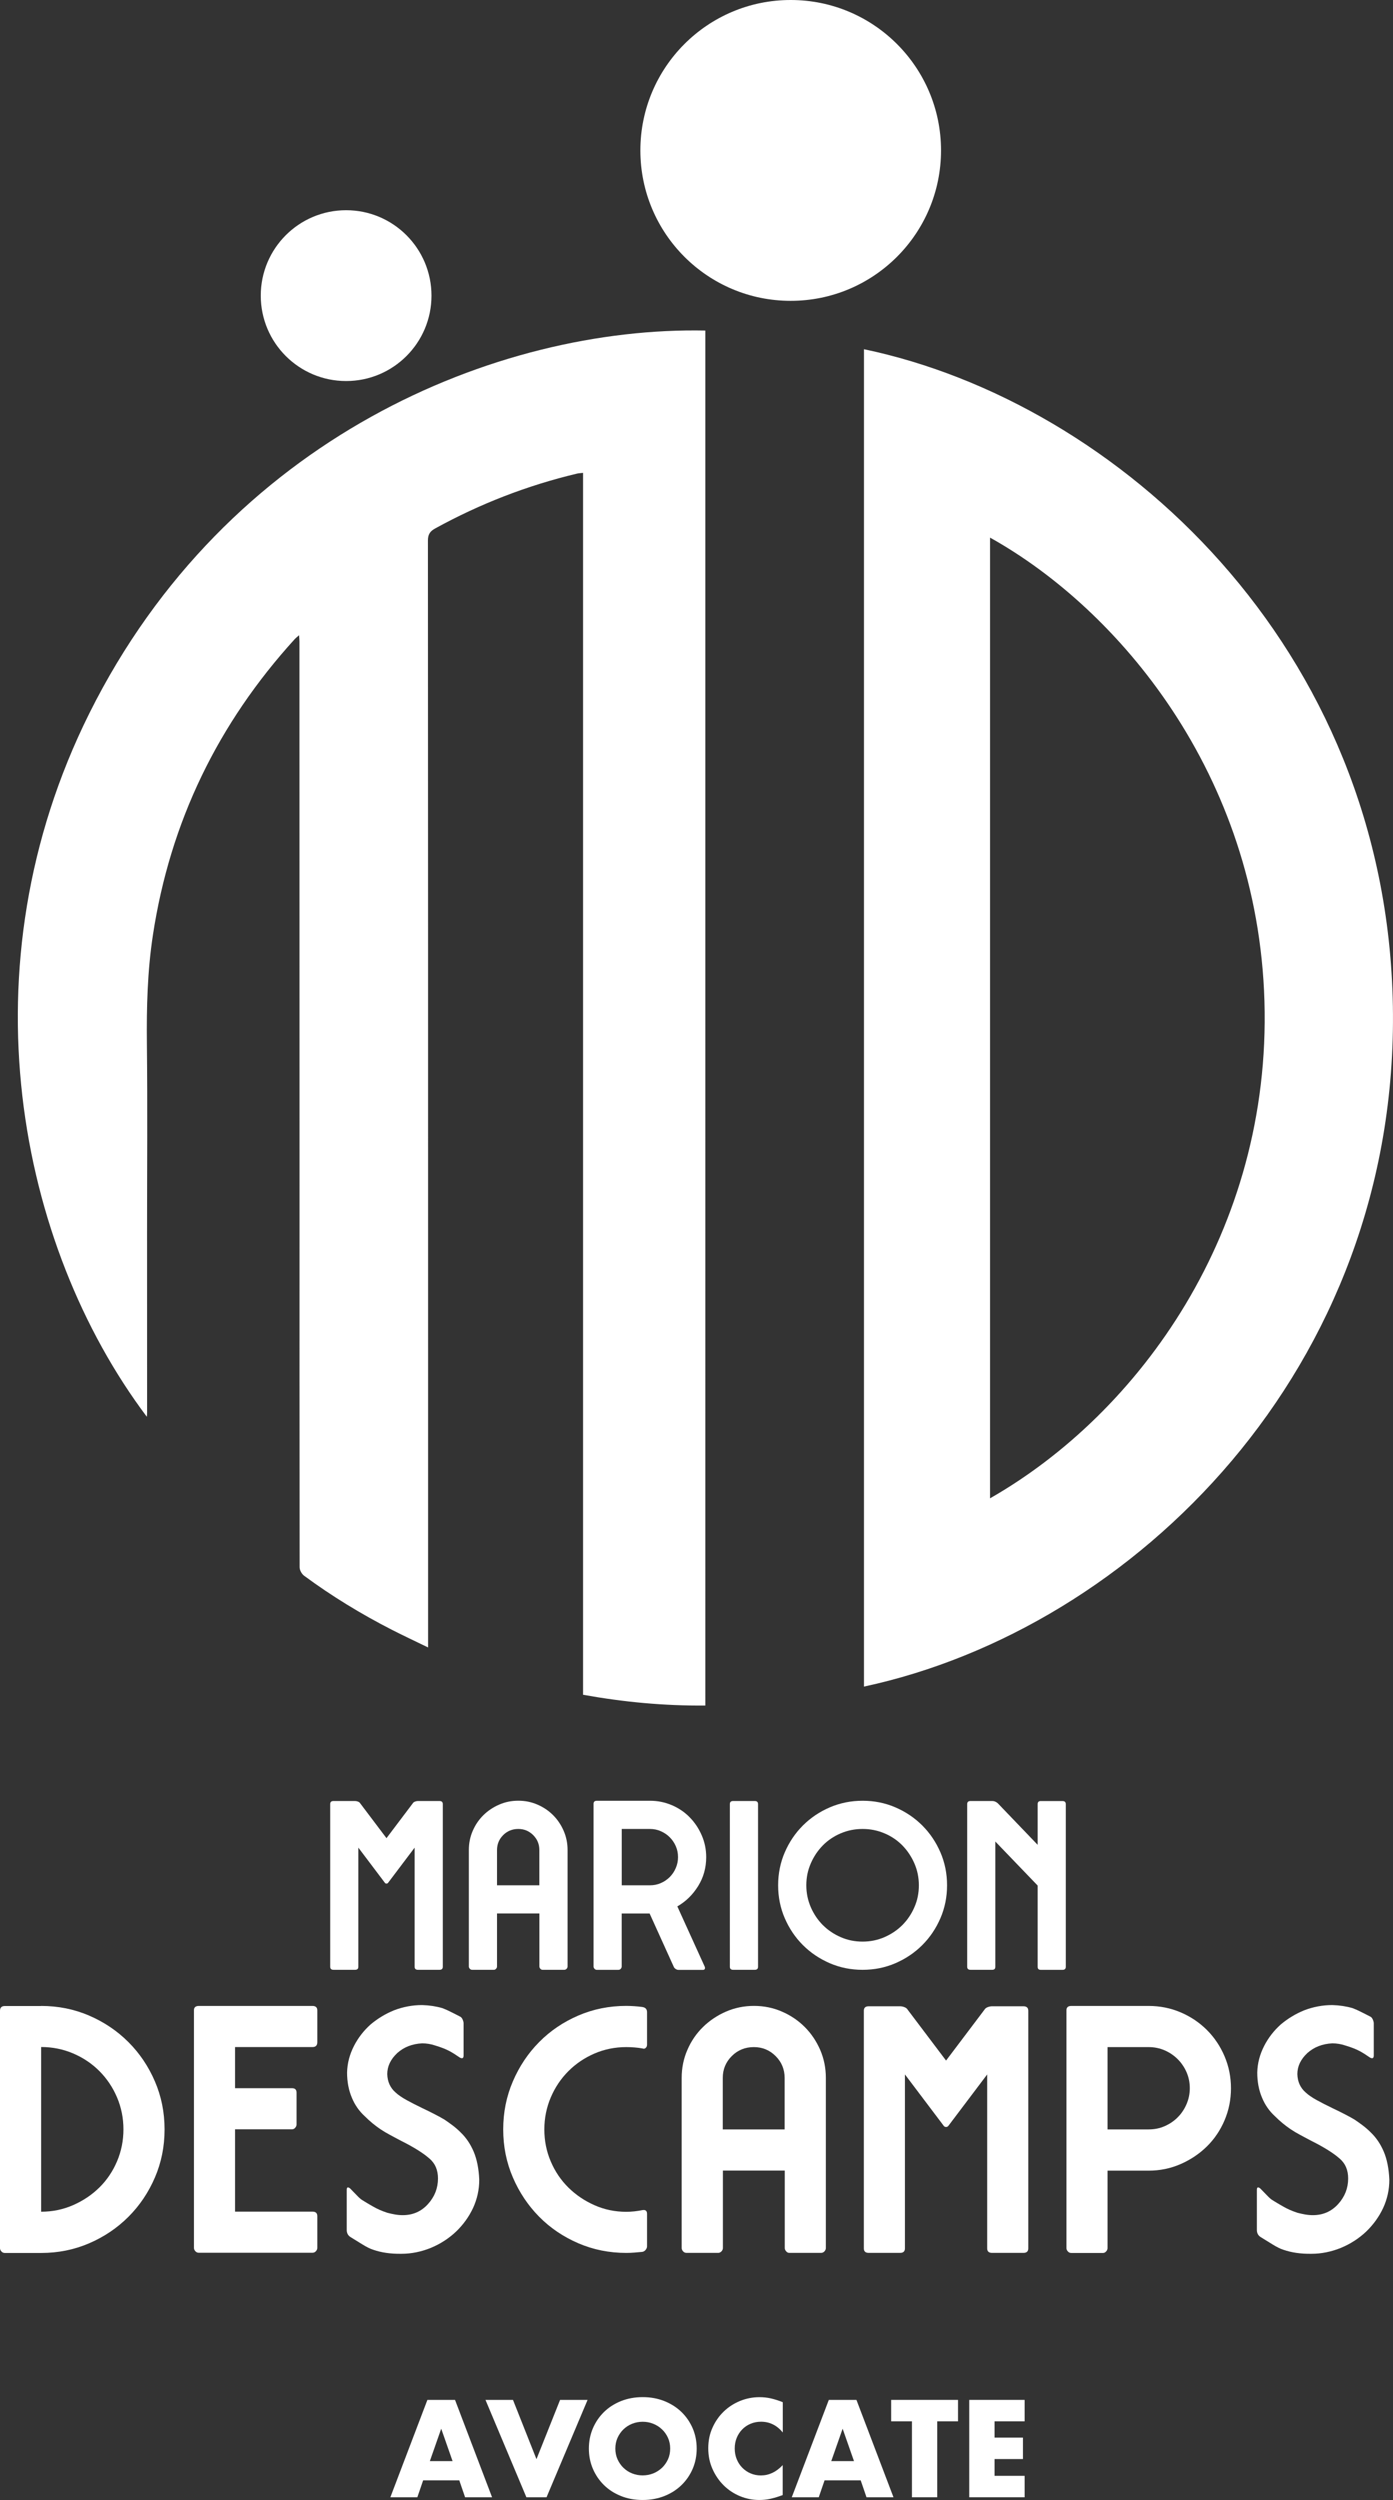 <svg enable-background="new 0 0 323.77 580.71" viewBox="0 0 323.77 580.71" xmlns="http://www.w3.org/2000/svg"><rect x="0" y="0" width="323.77" height="580.71" fill="#333333" stroke="none"/><g fill="#fff"><path d="m163.94 396.17c-9.59.09-18.97-.8-28.42-2.5 0-94.62 0-189.13 0-283.83-.58.07-1.02.08-1.44.18-11.55 2.75-22.52 7.01-32.93 12.73-1.2.66-1.69 1.38-1.69 2.81.04 62.58.04 125.16.04 187.74v67.42 1.96c-2.98-1.45-5.73-2.73-8.43-4.11-7.13-3.65-13.95-7.8-20.4-12.56-.54-.4-1.03-1.29-1.03-1.95-.04-29.2-.02-58.4-.02-87.6 0-42.5-.01-85-.02-127.5 0-.39-.05-.79-.09-1.41-.43.39-.73.62-.99.89-17.87 19.63-28.98 42.49-32.98 68.77-1.27 8.34-1.49 16.71-1.4 25.14.16 14.62.04 29.25.04 43.88 0 13.96.01 27.92.01 41.89 0 .29-.03.59-.06.98-29.96-39.86-42.77-104.46-13.33-163.47 31.95-64.03 94.82-89.81 143.14-88.85z"/><path d="m200.81 391.77c0-103.56 0-207.1 0-310.65 58.84 12.31 121.49 68.91 122.93 152.54 1.46 84.36-60.36 144.7-122.93 158.11zm29.3-43.73c34.72-19.81 65.37-62.15 63.78-115.51-1.58-52.86-34.06-91.09-63.78-107.65z"/><path d="m80.45 48.83c-10.96 0-19.84 8.88-19.84 19.84s8.88 19.84 19.84 19.84 19.84-8.88 19.84-19.84c-.01-10.96-8.89-19.84-19.84-19.84z"/><circle cx="183.78" cy="34.94" r="34.94"/><path d="m9.56 465.95c3.96 0 7.69.75 11.17 2.25s6.52 3.55 9.12 6.15 4.65 5.64 6.15 9.12 2.25 7.2 2.25 11.17c0 3.96-.75 7.69-2.25 11.17s-3.55 6.52-6.15 9.12-5.64 4.65-9.12 6.15-7.2 2.25-11.17 2.25h-8.44c-.32 0-.59-.12-.8-.36-.21-.24-.32-.5-.32-.76v-55.12c0-.75.37-1.12 1.12-1.12h8.44zm0 47.8c2.62 0 5.1-.51 7.43-1.53s4.36-2.38 6.11-4.1c1.74-1.71 3.11-3.74 4.1-6.07s1.49-4.81 1.49-7.43-.5-5.1-1.49-7.43-2.36-4.36-4.1-6.11c-1.74-1.74-3.78-3.11-6.11-4.1s-4.81-1.49-7.43-1.49z"/><path d="m46.2 465.95h26.43c.75 0 1.12.35 1.12 1.04v7.39c0 .75-.38 1.12-1.12 1.12h-18v9.56h13.26c.7 0 1.04.35 1.04 1.04v7.39c0 .27-.11.52-.32.76s-.46.36-.72.36h-13.26v19.12h18c.75 0 1.12.35 1.12 1.04v7.39c0 .27-.11.52-.32.76s-.48.36-.8.36h-26.43c-.32 0-.59-.12-.8-.36s-.32-.5-.32-.76v-55.2c-.01-.66.37-1.01 1.12-1.01z"/><path d="m86.77 522.59c-.7-.21-1.57-.64-2.61-1.29s-1.92-1.18-2.61-1.61c-.64-.37-.96-.94-.96-1.69v-9.32c0-.64.27-.75.8-.32.43.43.92.94 1.49 1.53.56.59.98.96 1.25 1.12.75.48 1.61.99 2.57 1.53.91.54 2.01 1.02 3.29 1.45.59.16 1.19.29 1.81.4s1.22.16 1.81.16c2.36 0 4.31-.86 5.86-2.57s2.33-3.7 2.33-5.95c0-1.93-.64-3.46-1.93-4.58-1.45-1.29-3.67-2.68-6.67-4.18-.91-.48-1.77-.94-2.57-1.37s-1.53-.86-2.17-1.29-1.27-.9-1.89-1.41-1.22-1.06-1.81-1.65c-1.29-1.18-2.28-2.6-2.97-4.26-.75-1.77-1.12-3.72-1.12-5.87.05-2.14.59-4.2 1.61-6.19.96-1.87 2.25-3.54 3.86-4.98 1.66-1.39 3.48-2.49 5.46-3.29 2.09-.8 4.26-1.21 6.51-1.21 1.71.05 3.29.29 4.74.72.7.27 1.41.59 2.13.96.72.38 1.35.7 1.89.96.27.11.48.33.64.68s.24.66.24.92v7.47c0 .64-.29.8-.88.48-.75-.53-1.54-1.03-2.37-1.49-.83-.45-1.97-.9-3.41-1.33-.96-.32-1.96-.48-2.97-.48-2.3.11-4.23.86-5.78 2.25-1.55 1.45-2.33 3.08-2.33 4.9.05 1.77.7 3.19 1.93 4.26.64.59 1.5 1.18 2.57 1.77s2.33 1.23 3.78 1.93c1.02.48 1.94.94 2.77 1.37s1.57.83 2.21 1.21c.64.43 1.29.88 1.93 1.37.64.48 1.26 1.02 1.85 1.61 1.29 1.23 2.3 2.73 3.05 4.5s1.18 3.94 1.29 6.51c0 2.3-.48 4.5-1.45 6.59-.96 2.04-2.28 3.86-3.94 5.46-1.71 1.61-3.67 2.87-5.86 3.78-2.25.91-4.53 1.37-6.83 1.37-2.55.04-4.72-.29-6.54-.93z"/><path d="m149.27 466.19c.75.11 1.12.51 1.12 1.21v7.55c0 .32-.11.58-.32.76-.21.19-.46.23-.72.12-.59-.11-1.21-.19-1.85-.24s-1.29-.08-1.93-.08c-2.62 0-5.09.5-7.39 1.49s-4.33 2.36-6.07 4.1-3.11 3.78-4.1 6.11-1.49 4.81-1.49 7.43.49 5.1 1.49 7.43c.99 2.33 2.36 4.35 4.1 6.07 1.74 1.71 3.76 3.08 6.07 4.1 2.3 1.02 4.77 1.53 7.39 1.53 1.18 0 2.44-.13 3.78-.4.7-.11 1.04.19 1.04.88v7.55c0 .27-.11.54-.32.8-.21.27-.48.43-.8.48-.59.05-1.19.11-1.81.16s-1.25.08-1.89.08c-3.96 0-7.69-.75-11.17-2.25s-6.51-3.55-9.08-6.15-4.61-5.64-6.11-9.12-2.25-7.2-2.25-11.17c0-3.96.75-7.68 2.25-11.17 1.5-3.48 3.53-6.52 6.11-9.12 2.57-2.6 5.6-4.65 9.08-6.15s7.2-2.25 11.17-2.25c1.24.01 2.47.09 3.7.25z"/><path d="m166.95 523.31h-7.39c-.32 0-.59-.12-.8-.36s-.32-.5-.32-.76v-39.53c0-2.3.44-4.47 1.33-6.51.88-2.04 2.09-3.8 3.62-5.3s3.31-2.69 5.34-3.58c2.04-.88 4.2-1.33 6.51-1.33s4.47.44 6.51 1.33c2.04.88 3.8 2.08 5.3 3.58s2.69 3.27 3.58 5.3c.88 2.04 1.32 4.21 1.32 6.51v39.53c0 .27-.11.52-.32.76s-.48.36-.8.36h-7.39c-.27 0-.51-.12-.72-.36s-.32-.5-.32-.76v-18h-14.38v18c0 .27-.11.52-.32.76-.24.24-.48.36-.75.36zm15.42-28.68v-11.97c0-1.98-.7-3.67-2.09-5.06s-3.08-2.09-5.06-2.09c-2.04 0-3.75.7-5.14 2.09s-2.09 3.08-2.09 5.06v11.97z"/><path d="m209.21 466.03c.32 0 .66.07 1 .2.35.13.6.33.76.6l8.92 11.81 8.92-11.81c.16-.27.41-.47.76-.6s.68-.2 1-.2h7.31c.75 0 1.12.35 1.12 1.04v55.2c0 .7-.38 1.04-1.12 1.04h-7.31c-.75 0-1.12-.35-1.12-1.04v-40.41l-8.92 11.81c-.16.27-.38.4-.64.4-.27 0-.48-.13-.64-.4l-8.92-11.81v40.41c0 .7-.38 1.04-1.12 1.04h-7.31c-.75 0-1.12-.35-1.12-1.04v-55.2c0-.7.37-1.04 1.12-1.04z"/><path d="m248.98 465.95h18c2.62 0 5.1.5 7.43 1.49s4.36 2.36 6.11 4.1c1.74 1.74 3.11 3.78 4.1 6.11s1.49 4.81 1.49 7.43-.5 5.1-1.49 7.43-2.36 4.35-4.1 6.07c-1.74 1.71-3.78 3.08-6.11 4.1s-4.81 1.53-7.43 1.53h-9.56v18c0 .27-.11.52-.32.76s-.46.36-.72.36h-7.39c-.32 0-.59-.12-.8-.36s-.32-.5-.32-.76v-55.2c-.02-.71.36-1.06 1.11-1.06zm18 9.56h-9.56v19.12h9.56c1.34 0 2.58-.25 3.74-.76 1.15-.51 2.16-1.19 3.01-2.05.86-.86 1.54-1.87 2.05-3.05s.76-2.41.76-3.7c0-1.34-.25-2.58-.76-3.74-.51-1.15-1.19-2.16-2.05-3.01-.86-.86-1.86-1.54-3.01-2.05-1.16-.5-2.41-.76-3.74-.76z"/><path d="m298.31 522.59c-.7-.21-1.57-.64-2.61-1.29s-1.92-1.18-2.61-1.61c-.64-.37-.96-.94-.96-1.69v-9.32c0-.64.27-.75.8-.32.43.43.92.94 1.49 1.53.56.59.98.96 1.25 1.12.75.48 1.61.99 2.57 1.53.91.54 2.01 1.02 3.29 1.45.59.16 1.19.29 1.81.4s1.22.16 1.81.16c2.36 0 4.31-.86 5.87-2.57 1.55-1.71 2.33-3.7 2.33-5.95 0-1.93-.64-3.46-1.93-4.58-1.45-1.29-3.67-2.68-6.67-4.18-.91-.48-1.77-.94-2.57-1.37s-1.53-.86-2.17-1.29-1.27-.9-1.89-1.41-1.22-1.06-1.81-1.65c-1.29-1.18-2.28-2.6-2.97-4.26-.75-1.77-1.12-3.72-1.12-5.87.05-2.14.59-4.2 1.61-6.19.96-1.87 2.25-3.54 3.86-4.98 1.66-1.39 3.48-2.49 5.46-3.29 2.09-.8 4.26-1.21 6.51-1.21 1.71.05 3.29.29 4.74.72.7.27 1.41.59 2.13.96.72.38 1.35.7 1.89.96.27.11.48.33.64.68s.24.66.24.92v7.47c0 .64-.3.8-.88.48-.75-.53-1.54-1.03-2.37-1.49-.83-.45-1.97-.9-3.42-1.33-.96-.32-1.96-.48-2.97-.48-2.3.11-4.23.86-5.79 2.25-1.55 1.45-2.33 3.08-2.33 4.9.05 1.77.7 3.19 1.93 4.26.64.59 1.5 1.18 2.57 1.77s2.33 1.23 3.78 1.93c1.02.48 1.94.94 2.77 1.37s1.57.83 2.21 1.21c.64.43 1.29.88 1.93 1.37.64.48 1.26 1.02 1.85 1.61 1.29 1.23 2.3 2.73 3.05 4.5s1.18 3.94 1.29 6.51c0 2.3-.48 4.5-1.45 6.59-.96 2.04-2.28 3.86-3.94 5.46-1.71 1.61-3.67 2.87-5.87 3.78-2.25.91-4.53 1.37-6.83 1.37-2.53.04-4.7-.29-6.52-.93z"/><path d="m106.75 576.15h-8.4l-1.35 3.93h-6.27l8.61-22.62h6.42l8.61 22.62h-6.27zm-1.56-4.47-2.64-7.53-2.64 7.53z"/><path d="m119.23 557.46 5.46 13.77 5.49-13.77h6.39l-9.54 22.62h-4.68l-9.51-22.62z"/><path d="m136.87 568.77c0-1.68.31-3.25.93-4.7s1.48-2.71 2.58-3.79 2.42-1.92 3.95-2.54c1.53-.61 3.21-.92 5.05-.92 1.82 0 3.5.3 5.04.92s2.87 1.46 3.98 2.54 1.97 2.34 2.6 3.79c.62 1.45.93 3.01.93 4.7 0 1.68-.31 3.25-.93 4.69-.62 1.45-1.49 2.71-2.6 3.79s-2.44 1.93-3.98 2.54-3.22.92-5.04.92c-1.84 0-3.52-.3-5.05-.92-1.53-.61-2.85-1.46-3.95-2.54s-1.96-2.34-2.58-3.79c-.62-1.44-.93-3.01-.93-4.69zm6.15 0c0 .9.17 1.73.51 2.49s.8 1.42 1.38 1.98 1.25 1 2.02 1.3c.77.31 1.58.46 2.44.46s1.67-.15 2.45-.46c.77-.31 1.45-.75 2.04-1.3.59-.56 1.05-1.22 1.4-1.98.34-.76.51-1.59.51-2.49s-.17-1.73-.51-2.49-.81-1.42-1.4-1.98-1.27-.99-2.04-1.3-1.59-.46-2.45-.46-1.68.16-2.44.46c-.77.31-1.45.75-2.02 1.3-.58.56-1.04 1.22-1.38 1.98s-.51 1.59-.51 2.49z"/><path d="m181.93 565.02c-1.36-1.66-3.04-2.49-5.04-2.49-.88 0-1.7.16-2.45.48s-1.4.76-1.93 1.31c-.54.55-.97 1.21-1.28 1.96-.31.76-.46 1.58-.46 2.46 0 .9.15 1.73.46 2.49s.74 1.42 1.29 1.98 1.19 1 1.93 1.32 1.54.48 2.4.48c1.88 0 3.57-.8 5.07-2.4v6.96l-.6.21c-.9.32-1.74.55-2.52.71-.78.15-1.55.22-2.31.22-1.56 0-3.05-.29-4.48-.88s-2.69-1.42-3.78-2.49-1.96-2.34-2.62-3.81-.99-3.08-.99-4.82.32-3.33.98-4.79c.65-1.45 1.52-2.7 2.61-3.75s2.35-1.87 3.79-2.46 2.95-.88 4.53-.88c.9 0 1.79.09 2.66.29s1.79.49 2.75.88v7.02z"/><path d="m200.05 576.15h-8.4l-1.35 3.93h-6.27l8.61-22.62h6.42l8.61 22.62h-6.27zm-1.56-4.47-2.64-7.53-2.64 7.53z"/><path d="m217.84 562.44v17.64h-5.88v-17.64h-4.83v-4.98h15.54v4.98z"/><path d="m238.15 562.44h-6.99v3.78h6.6v4.98h-6.6v3.9h6.99v4.98h-12.87v-22.62h12.87z"/><path d="m82.52 418.35c.22 0 .45.05.69.14s.41.23.52.41l6.1 8.08 6.1-8.08c.11-.18.28-.32.52-.41s.47-.14.69-.14h5.01c.51 0 .77.24.77.71v37.79c0 .48-.26.71-.77.71h-5.01c-.51 0-.77-.24-.77-.71v-27.67l-6.1 8.08c-.11.18-.26.28-.44.28s-.33-.09-.44-.28l-6.1-8.08v27.67c0 .48-.26.71-.77.71h-5c-.51 0-.77-.24-.77-.71v-37.79c0-.48.26-.71.77-.71z"/><path d="m114.8 457.56h-5.06c-.22 0-.4-.08-.55-.25s-.22-.34-.22-.52v-27.06c0-1.58.3-3.06.91-4.46.6-1.39 1.43-2.6 2.47-3.63 1.05-1.03 2.26-1.84 3.66-2.45 1.39-.61 2.88-.91 4.46-.91s3.06.3 4.46.91c1.39.6 2.6 1.42 3.63 2.45s1.84 2.24 2.45 3.63c.6 1.39.91 2.88.91 4.46v27.06c0 .18-.07.36-.22.52-.15.17-.33.25-.55.25h-5.06c-.18 0-.35-.08-.5-.25s-.22-.34-.22-.52v-12.32h-9.85v12.32c0 .18-.07.36-.22.52-.15.17-.31.25-.5.25zm10.56-19.63v-8.2c0-1.36-.48-2.51-1.43-3.46s-2.11-1.43-3.46-1.43c-1.39 0-2.57.48-3.52 1.43s-1.43 2.11-1.43 3.46v8.2z"/><path d="m138.73 418.29h12.32c1.8 0 3.49.34 5.09 1.02 1.59.68 2.98 1.61 4.15 2.81 1.17 1.19 2.11 2.58 2.8 4.18.7 1.59 1.05 3.29 1.05 5.09 0 2.46-.62 4.69-1.87 6.71s-2.86 3.59-4.84 4.73l6.38 14.03c.07.18.07.35 0 .5s-.22.22-.44.22h-5.67c-.22 0-.44-.07-.66-.22s-.37-.31-.44-.5l-5.61-12.38h-6.49v12.32c0 .18-.07.36-.22.52-.15.17-.33.25-.55.25h-5c-.22 0-.4-.08-.55-.25s-.22-.34-.22-.52v-37.79c0-.48.25-.72.77-.72zm12.32 6.55h-6.54v13.09h6.54c.92 0 1.77-.17 2.56-.52s1.48-.82 2.06-1.4c.59-.59 1.05-1.28 1.4-2.09s.52-1.65.52-2.53c0-.92-.17-1.77-.52-2.56s-.82-1.48-1.4-2.06c-.59-.59-1.27-1.05-2.06-1.4-.8-.36-1.65-.53-2.56-.53z"/><path d="m169.64 456.85v-37.79c0-.48.26-.71.77-.71h5.01c.51 0 .77.24.77.71v37.79c0 .48-.26.71-.77.71h-5.01c-.52 0-.77-.24-.77-.71z"/><path d="m200.49 418.29c2.71 0 5.26.51 7.64 1.54s4.46 2.43 6.24 4.21 3.18 3.86 4.21 6.24 1.54 4.93 1.54 7.65c0 2.71-.51 5.26-1.54 7.64s-2.43 4.46-4.21 6.24-3.86 3.18-6.24 4.21-4.93 1.54-7.64 1.54-5.26-.51-7.64-1.54-4.46-2.43-6.24-4.21-3.18-3.86-4.21-6.24-1.54-4.93-1.54-7.64.51-5.26 1.54-7.65c1.03-2.38 2.43-4.46 4.21-6.24s3.86-3.18 6.24-4.21c2.38-1.02 4.93-1.54 7.64-1.54zm0 6.55c-1.8 0-3.49.34-5.09 1.02-1.59.68-2.98 1.61-4.15 2.8s-2.11 2.58-2.8 4.18c-.7 1.59-1.04 3.29-1.04 5.09s.35 3.49 1.04 5.09c.7 1.6 1.63 2.98 2.8 4.15s2.56 2.11 4.15 2.8c1.6.7 3.29 1.04 5.09 1.04s3.49-.35 5.09-1.04c1.59-.7 2.98-1.63 4.15-2.8s2.11-2.56 2.8-4.15c.7-1.59 1.04-3.29 1.04-5.09s-.35-3.49-1.04-5.09c-.7-1.59-1.63-2.99-2.8-4.18s-2.56-2.13-4.15-2.8c-1.6-.68-3.29-1.02-5.09-1.02z"/><path d="m225.57 418.35h5.06c.44 0 .86.17 1.26.5l9.29 9.68v-9.46c0-.48.24-.71.71-.71h5.06c.51 0 .77.24.77.71v37.79c0 .48-.26.71-.77.71h-5.06c-.48 0-.71-.24-.71-.71v-18.87l-9.84-10.23v29.09c0 .48-.24.71-.71.71h-5.06c-.51 0-.77-.24-.77-.71v-37.79c0-.47.26-.71.77-.71z"/></g></svg>